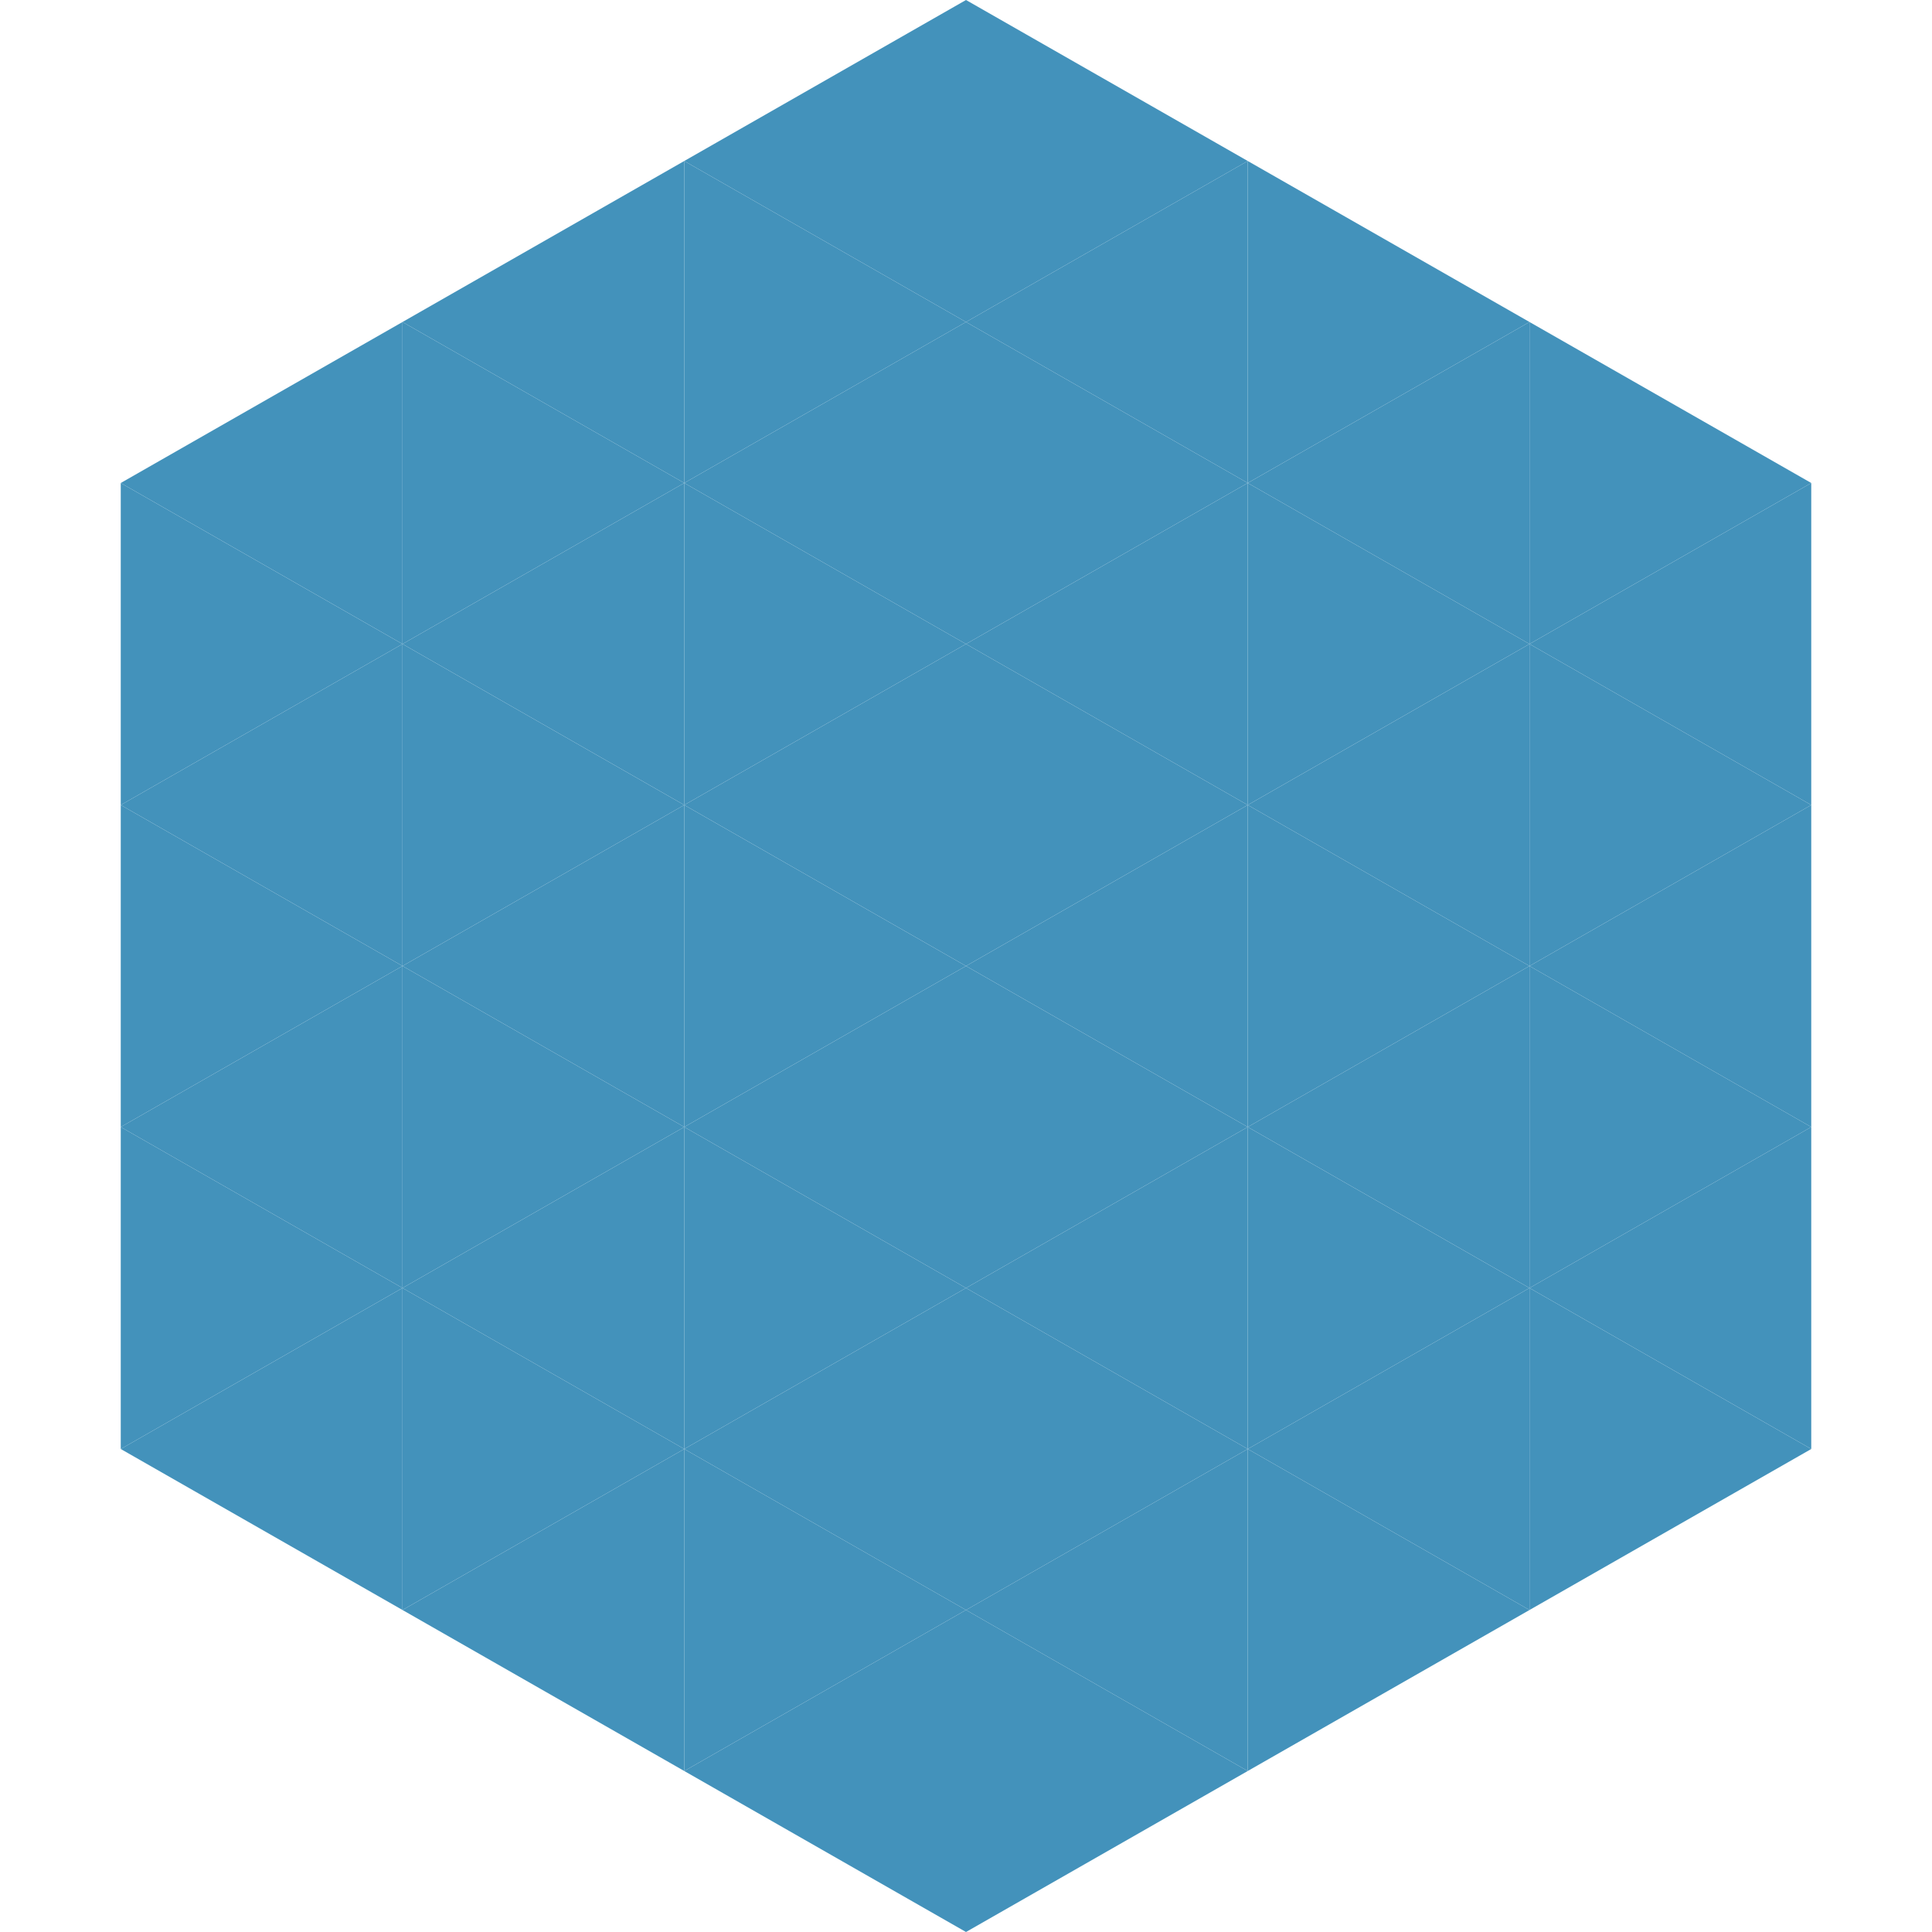 <?xml version="1.0"?>
<!-- Generated by SVGo -->
<svg width="240" height="240"
     xmlns="http://www.w3.org/2000/svg"
     xmlns:xlink="http://www.w3.org/1999/xlink">
<polygon points="50,40 15,60 50,80" style="fill:rgb(67,146,187)" />
<polygon points="190,40 225,60 190,80" style="fill:rgb(67,146,187)" />
<polygon points="15,60 50,80 15,100" style="fill:rgb(67,146,187)" />
<polygon points="225,60 190,80 225,100" style="fill:rgb(67,146,187)" />
<polygon points="50,80 15,100 50,120" style="fill:rgb(67,146,187)" />
<polygon points="190,80 225,100 190,120" style="fill:rgb(67,146,187)" />
<polygon points="15,100 50,120 15,140" style="fill:rgb(67,146,187)" />
<polygon points="225,100 190,120 225,140" style="fill:rgb(67,146,187)" />
<polygon points="50,120 15,140 50,160" style="fill:rgb(67,146,187)" />
<polygon points="190,120 225,140 190,160" style="fill:rgb(67,146,187)" />
<polygon points="15,140 50,160 15,180" style="fill:rgb(67,146,187)" />
<polygon points="225,140 190,160 225,180" style="fill:rgb(67,146,187)" />
<polygon points="50,160 15,180 50,200" style="fill:rgb(67,146,187)" />
<polygon points="190,160 225,180 190,200" style="fill:rgb(67,146,187)" />
<polygon points="15,180 50,200 15,220" style="fill:rgb(255,255,255); fill-opacity:0" />
<polygon points="225,180 190,200 225,220" style="fill:rgb(255,255,255); fill-opacity:0" />
<polygon points="50,0 85,20 50,40" style="fill:rgb(255,255,255); fill-opacity:0" />
<polygon points="190,0 155,20 190,40" style="fill:rgb(255,255,255); fill-opacity:0" />
<polygon points="85,20 50,40 85,60" style="fill:rgb(67,146,187)" />
<polygon points="155,20 190,40 155,60" style="fill:rgb(67,146,187)" />
<polygon points="50,40 85,60 50,80" style="fill:rgb(67,146,187)" />
<polygon points="190,40 155,60 190,80" style="fill:rgb(67,146,187)" />
<polygon points="85,60 50,80 85,100" style="fill:rgb(67,146,187)" />
<polygon points="155,60 190,80 155,100" style="fill:rgb(67,146,187)" />
<polygon points="50,80 85,100 50,120" style="fill:rgb(67,146,187)" />
<polygon points="190,80 155,100 190,120" style="fill:rgb(67,146,187)" />
<polygon points="85,100 50,120 85,140" style="fill:rgb(67,146,187)" />
<polygon points="155,100 190,120 155,140" style="fill:rgb(67,146,187)" />
<polygon points="50,120 85,140 50,160" style="fill:rgb(67,146,187)" />
<polygon points="190,120 155,140 190,160" style="fill:rgb(67,146,187)" />
<polygon points="85,140 50,160 85,180" style="fill:rgb(67,146,187)" />
<polygon points="155,140 190,160 155,180" style="fill:rgb(67,146,187)" />
<polygon points="50,160 85,180 50,200" style="fill:rgb(67,146,187)" />
<polygon points="190,160 155,180 190,200" style="fill:rgb(67,146,187)" />
<polygon points="85,180 50,200 85,220" style="fill:rgb(67,146,187)" />
<polygon points="155,180 190,200 155,220" style="fill:rgb(67,146,187)" />
<polygon points="120,0 85,20 120,40" style="fill:rgb(67,146,187)" />
<polygon points="120,0 155,20 120,40" style="fill:rgb(67,146,187)" />
<polygon points="85,20 120,40 85,60" style="fill:rgb(67,146,187)" />
<polygon points="155,20 120,40 155,60" style="fill:rgb(67,146,187)" />
<polygon points="120,40 85,60 120,80" style="fill:rgb(67,146,187)" />
<polygon points="120,40 155,60 120,80" style="fill:rgb(67,146,187)" />
<polygon points="85,60 120,80 85,100" style="fill:rgb(67,146,187)" />
<polygon points="155,60 120,80 155,100" style="fill:rgb(67,146,187)" />
<polygon points="120,80 85,100 120,120" style="fill:rgb(67,146,187)" />
<polygon points="120,80 155,100 120,120" style="fill:rgb(67,146,187)" />
<polygon points="85,100 120,120 85,140" style="fill:rgb(67,146,187)" />
<polygon points="155,100 120,120 155,140" style="fill:rgb(67,146,187)" />
<polygon points="120,120 85,140 120,160" style="fill:rgb(67,146,187)" />
<polygon points="120,120 155,140 120,160" style="fill:rgb(67,146,187)" />
<polygon points="85,140 120,160 85,180" style="fill:rgb(67,146,187)" />
<polygon points="155,140 120,160 155,180" style="fill:rgb(67,146,187)" />
<polygon points="120,160 85,180 120,200" style="fill:rgb(67,146,187)" />
<polygon points="120,160 155,180 120,200" style="fill:rgb(67,146,187)" />
<polygon points="85,180 120,200 85,220" style="fill:rgb(67,146,187)" />
<polygon points="155,180 120,200 155,220" style="fill:rgb(67,146,187)" />
<polygon points="120,200 85,220 120,240" style="fill:rgb(67,146,187)" />
<polygon points="120,200 155,220 120,240" style="fill:rgb(67,146,187)" />
<polygon points="85,220 120,240 85,260" style="fill:rgb(255,255,255); fill-opacity:0" />
<polygon points="155,220 120,240 155,260" style="fill:rgb(255,255,255); fill-opacity:0" />
</svg>
